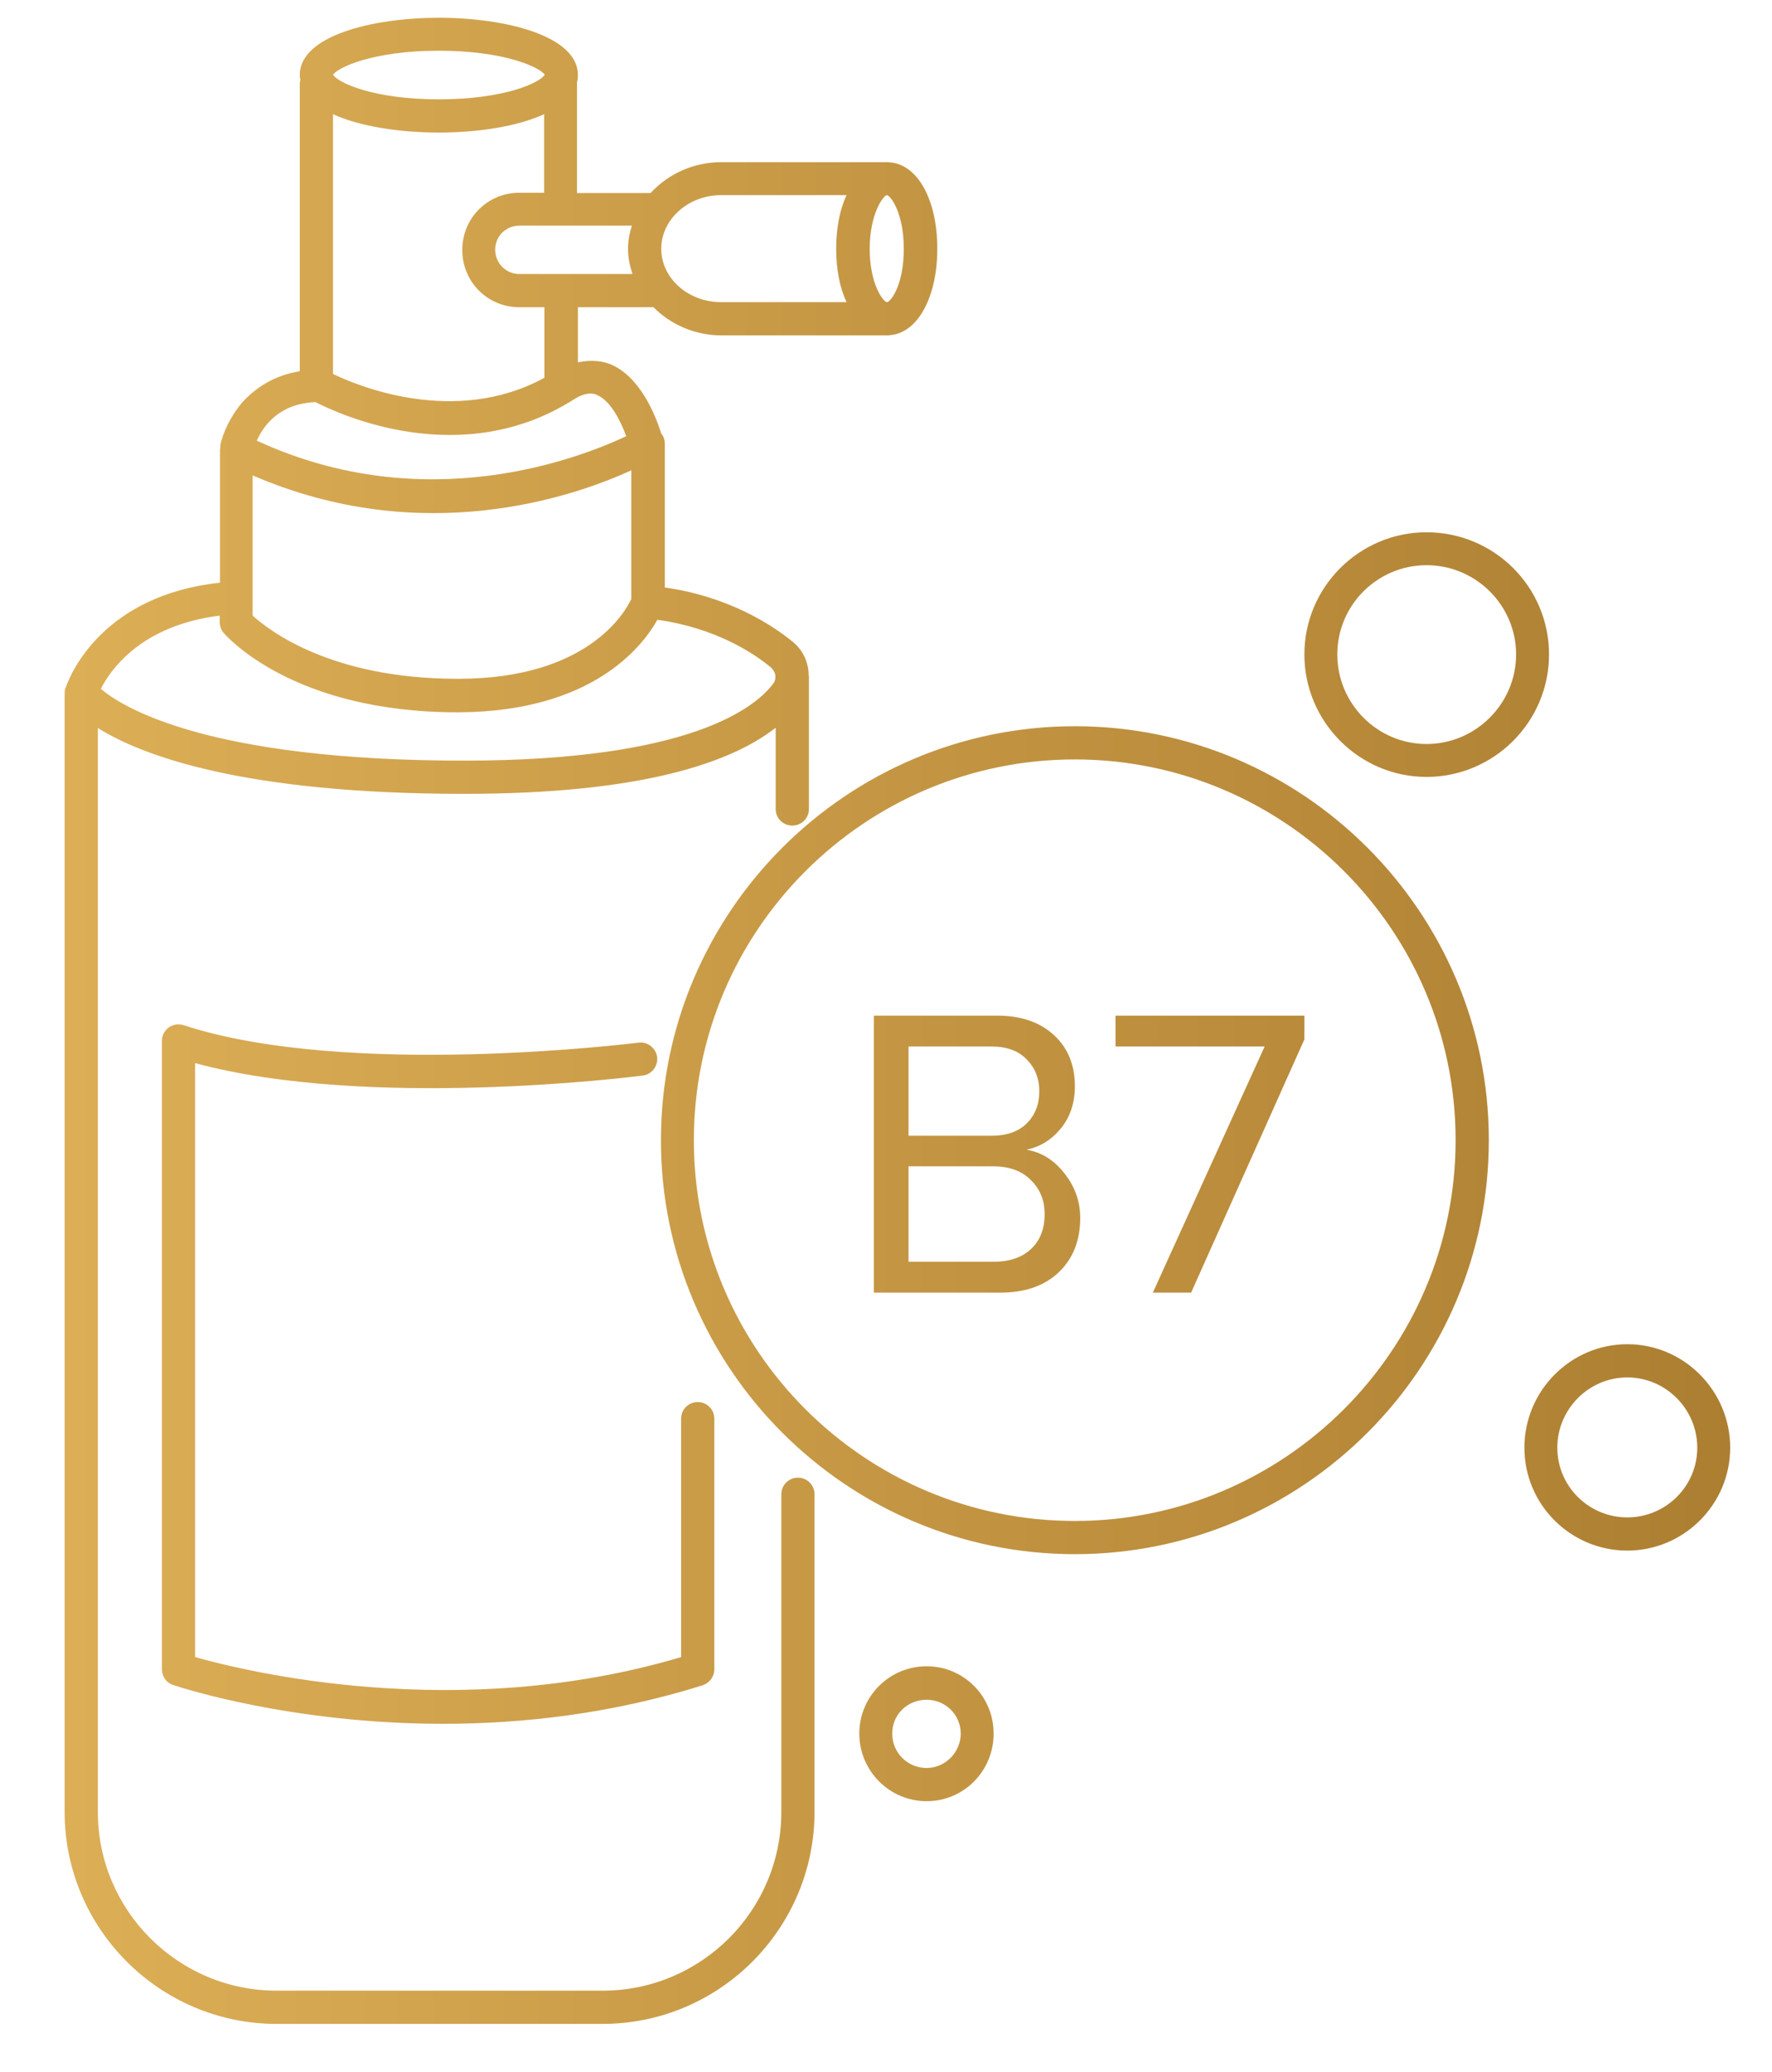 <?xml version="1.0" encoding="UTF-8"?>
<svg id="Layer_2" data-name="Layer 2" xmlns="http://www.w3.org/2000/svg" xmlns:xlink="http://www.w3.org/1999/xlink" viewBox="0 0 59.76 69.88">
  <defs>
    <style>
      .cls-1 {
        fill: none;
      }

      .cls-2 {
        fill: url(#linear-gradient);
      }

      .cls-3 {
        clip-path: url(#clippath);
      }
    </style>
    <clipPath id="clippath">
      <path class="cls-1" d="m35.89,39.56c-.35-.45-.78-.71-1.28-.79.46-.09.85-.33,1.17-.72.31-.38.47-.86.47-1.42,0-.71-.23-1.28-.7-1.72-.48-.44-1.11-.66-1.92-.66h-4.16v9.34h4.26c.84,0,1.5-.23,1.98-.69.48-.46.72-1.07.72-1.83,0-.56-.18-1.06-.54-1.51Zm-5.25-4.27h2.8c.5,0,.9.14,1.18.43.28.28.43.64.43,1.08s-.14.8-.42,1.08c-.28.28-.68.42-1.19.42h-2.8v-3.01Zm4.13,6.83c-.31.29-.73.43-1.28.43h-2.85v-3.22h2.85c.55,0,.98.16,1.28.47.31.3.46.69.46,1.14,0,.5-.15.89-.46,1.18Zm2.85-7.87v1.04h5.03l-3.77,8.3h1.29l3.82-8.54v-.8h-6.37Zm-1.73,5.31c-.35-.45-.78-.71-1.28-.79.46-.09.85-.33,1.17-.72.31-.38.47-.86.47-1.42,0-.71-.23-1.28-.7-1.72-.48-.44-1.11-.66-1.92-.66h-4.16v9.34h4.26c.84,0,1.5-.23,1.98-.69.48-.46.72-1.07.72-1.83,0-.56-.18-1.06-.54-1.51Zm-5.25-4.27h2.8c.5,0,.9.14,1.18.43.28.28.43.64.43,1.08s-.14.8-.42,1.08c-.28.28-.68.42-1.19.42h-2.8v-3.01Zm4.13,6.83c-.31.29-.73.43-1.28.43h-2.85v-3.22h2.85c.55,0,.98.16,1.28.47.31.3.46.69.46,1.14,0,.5-.15.89-.46,1.18Zm2.85-7.87v1.04h5.03l-3.77,8.3h1.29l3.82-8.54v-.8h-6.37Zm0,0v1.04h5.03l-3.77,8.3h1.29l3.82-8.54v-.8h-6.37Zm-1.73,5.31c-.35-.45-.78-.71-1.28-.79.46-.09.85-.33,1.17-.72.31-.38.47-.86.47-1.42,0-.71-.23-1.28-.7-1.72-.48-.44-1.11-.66-1.92-.66h-4.16v9.34h4.26c.84,0,1.5-.23,1.98-.69.48-.46.72-1.07.72-1.83,0-.56-.18-1.06-.54-1.51Zm-5.25-4.27h2.8c.5,0,.9.14,1.18.43.28.28.43.64.43,1.08s-.14.8-.42,1.08c-.28.28-.68.42-1.19.42h-2.8v-3.01Zm4.13,6.83c-.31.29-.73.43-1.28.43h-2.85v-3.22h2.85c.55,0,.98.16,1.28.47.31.3.46.69.46,1.14,0,.5-.15.89-.46,1.18Zm1.12-2.56c-.35-.45-.78-.71-1.28-.79.46-.09.85-.33,1.17-.72.31-.38.47-.86.47-1.42,0-.71-.23-1.28-.7-1.72-.48-.44-1.11-.66-1.92-.66h-4.16v9.34h4.26c.84,0,1.5-.23,1.98-.69.48-.46.72-1.07.72-1.83,0-.56-.18-1.06-.54-1.51Zm-5.25-4.27h2.8c.5,0,.9.14,1.18.43.28.28.43.64.43,1.08s-.14.8-.42,1.08c-.28.28-.68.42-1.19.42h-2.8v-3.01Zm4.13,6.83c-.31.29-.73.43-1.28.43h-2.85v-3.22h2.85c.55,0,.98.16,1.28.47.31.3.46.69.46,1.14,0,.5-.15.89-.46,1.18Zm2.85-7.87v1.04h5.03l-3.77,8.3h1.29l3.82-8.54v-.8h-6.37Zm0,0v1.04h5.03l-3.77,8.3h1.29l3.82-8.54v-.8h-6.37Zm-1.73,5.31c-.35-.45-.78-.71-1.28-.79.46-.09.85-.33,1.17-.72.31-.38.47-.86.47-1.42,0-.71-.23-1.28-.7-1.72-.48-.44-1.11-.66-1.92-.66h-4.16v9.34h4.26c.84,0,1.5-.23,1.98-.69.48-.46.72-1.07.72-1.83,0-.56-.18-1.06-.54-1.51Zm-5.25-4.27h2.8c.5,0,.9.14,1.18.43.28.28.43.64.43,1.08s-.14.8-.42,1.08c-.28.28-.68.42-1.19.42h-2.8v-3.01Zm4.13,6.83c-.31.29-.73.43-1.28.43h-2.85v-3.22h2.85c.55,0,.98.16,1.28.47.31.3.46.69.46,1.14,0,.5-.15.89-.46,1.18Zm1.12-2.56c-.35-.45-.78-.71-1.28-.79.46-.09.85-.33,1.17-.72.31-.38.47-.86.47-1.42,0-.71-.23-1.28-.7-1.72-.48-.44-1.11-.66-1.92-.66h-4.16v9.34h4.26c.84,0,1.5-.23,1.98-.69.48-.46.72-1.07.72-1.83,0-.56-.18-1.06-.54-1.51Zm-5.25-4.27h2.8c.5,0,.9.14,1.18.43.28.28.43.64.43,1.08s-.14.8-.42,1.08c-.28.28-.68.42-1.19.42h-2.8v-3.01Zm4.13,6.83c-.31.29-.73.43-1.28.43h-2.85v-3.22h2.85c.55,0,.98.16,1.28.47.31.3.46.69.46,1.14,0,.5-.15.89-.46,1.18Zm2.85-7.87v1.04h5.03l-3.77,8.3h1.29l3.82-8.54v-.8h-6.37Zm0,0v1.04h5.03l-3.77,8.3h1.29l3.82-8.54v-.8h-6.37Zm-1.73,5.31c-.35-.45-.78-.71-1.28-.79.46-.09.85-.33,1.17-.72.31-.38.47-.86.47-1.42,0-.71-.23-1.28-.7-1.72-.48-.44-1.11-.66-1.92-.66h-4.16v9.34h4.26c.84,0,1.5-.23,1.98-.69.48-.46.72-1.07.72-1.83,0-.56-.18-1.06-.54-1.51Zm-5.25-4.27h2.8c.5,0,.9.14,1.18.43.28.28.43.64.43,1.08s-.14.8-.42,1.08c-.28.28-.68.42-1.19.42h-2.8v-3.01Zm4.13,6.83c-.31.29-.73.43-1.28.43h-2.85v-3.22h2.85c.55,0,.98.16,1.28.47.31.3.46.69.46,1.14,0,.5-.15.89-.46,1.18Zm1.12-2.56c-.35-.45-.78-.71-1.28-.79.46-.09.85-.33,1.17-.72.31-.38.47-.86.47-1.42,0-.71-.23-1.28-.7-1.72-.48-.44-1.11-.66-1.92-.66h-4.16v9.34h4.26c.84,0,1.5-.23,1.98-.69.48-.46.72-1.07.72-1.83,0-.56-.18-1.06-.54-1.51Zm-5.25-4.27h2.8c.5,0,.9.14,1.18.43.28.28.43.64.43,1.08s-.14.8-.42,1.08c-.28.28-.68.42-1.19.42h-2.8v-3.01Zm4.13,6.83c-.31.29-.73.43-1.28.43h-2.85v-3.22h2.85c.55,0,.98.16,1.28.47.31.3.46.69.46,1.14,0,.5-.15.89-.46,1.18Zm2.85-7.87v1.04h5.03l-3.77,8.3h1.29l3.82-8.54v-.8h-6.37Zm0,0v1.04h5.03l-3.77,8.3h1.29l3.82-8.54v-.8h-6.37Zm-1.73,5.31c-.35-.45-.78-.71-1.28-.79.46-.09.85-.33,1.17-.72.31-.38.47-.86.47-1.42,0-.71-.23-1.28-.7-1.72-.48-.44-1.11-.66-1.92-.66h-4.16v9.34h4.26c.84,0,1.5-.23,1.98-.69.48-.46.72-1.07.72-1.83,0-.56-.18-1.06-.54-1.51Zm-5.25-4.27h2.8c.5,0,.9.14,1.18.43.28.28.43.64.43,1.08s-.14.8-.42,1.08c-.28.28-.68.42-1.19.42h-2.8v-3.01Zm4.13,6.83c-.31.29-.73.43-1.28.43h-2.85v-3.22h2.85c.55,0,.98.16,1.28.47.31.3.46.69.46,1.14,0,.5-.15.89-.46,1.18Zm1.12-2.56c-.35-.45-.78-.71-1.28-.79.46-.09.85-.33,1.17-.72.31-.38.47-.86.47-1.42,0-.71-.23-1.28-.7-1.72-.48-.44-1.11-.66-1.92-.66h-4.16v9.34h4.26c.84,0,1.5-.23,1.98-.69.48-.46.72-1.07.72-1.83,0-.56-.18-1.06-.54-1.51Zm-5.25-4.27h2.8c.5,0,.9.14,1.18.43.28.28.43.64.43,1.08s-.14.8-.42,1.08c-.28.28-.68.42-1.19.42h-2.8v-3.01Zm4.13,6.83c-.31.29-.73.43-1.28.43h-2.85v-3.22h2.85c.55,0,.98.16,1.28.47.31.3.46.69.46,1.14,0,.5-.15.89-.46,1.18Zm2.85-7.87v1.04h5.03l-3.77,8.3h1.29l3.82-8.54v-.8h-6.37Zm0,0v1.04h5.03l-3.77,8.3h1.29l3.82-8.54v-.8h-6.37Zm-3.01,4.52c.46-.09.85-.33,1.17-.72.31-.38.47-.86.47-1.42,0-.71-.23-1.28-.7-1.72-.48-.44-1.11-.66-1.92-.66h-4.16v9.34h4.26c.84,0,1.5-.23,1.98-.69.48-.46.72-1.07.72-1.83,0-.56-.18-1.06-.54-1.51-.35-.45-.78-.71-1.28-.79Zm-3.97-3.48h2.8c.5,0,.9.14,1.18.43.28.28.43.64.43,1.08s-.14.8-.42,1.08c-.28.28-.68.42-1.19.42h-2.8v-3.01Zm4.13,6.83c-.31.29-.73.43-1.28.43h-2.85v-3.22h2.85c.55,0,.98.16,1.28.47.31.3.46.69.46,1.14,0,.5-.15.89-.46,1.18Zm1.48-17.63c-7.7,0-13.96,6.27-13.96,13.96s6.26,13.96,13.96,13.96,13.96-6.27,13.96-13.96-6.26-13.96-13.96-13.96Zm0,26.8c-7.08,0-12.85-5.75-12.85-12.84s5.77-12.84,12.85-12.84,12.84,5.76,12.84,12.84-5.77,12.84-12.84,12.84Zm1.37-16h5.03l-3.77,8.3h1.29l3.82-8.54v-.8h-6.37v1.04Zm-3.01,3.48c.46-.09.85-.33,1.17-.72.31-.38.47-.86.47-1.42,0-.71-.23-1.28-.7-1.72-.48-.44-1.11-.66-1.92-.66h-4.16v9.34h4.26c.84,0,1.5-.23,1.98-.69.48-.46.72-1.07.72-1.83,0-.56-.18-1.06-.54-1.51-.35-.45-.78-.71-1.28-.79Zm-3.97-3.48h2.8c.5,0,.9.14,1.18.43.28.28.43.64.43,1.08s-.14.8-.42,1.08c-.28.28-.68.42-1.19.42h-2.8v-3.01Zm4.13,6.83c-.31.29-.73.43-1.28.43h-2.85v-3.22h2.85c.55,0,.98.16,1.28.47.31.3.46.69.46,1.14,0,.5-.15.89-.46,1.18Zm1.12-2.56c-.35-.45-.78-.71-1.28-.79.46-.09.85-.33,1.17-.72.31-.38.47-.86.47-1.42,0-.71-.23-1.28-.7-1.72-.48-.44-1.11-.66-1.92-.66h-4.16v9.34h4.26c.84,0,1.5-.23,1.98-.69.48-.46.72-1.07.72-1.83,0-.56-.18-1.06-.54-1.51Zm-5.25-4.27h2.8c.5,0,.9.14,1.18.43.28.28.43.64.43,1.08s-.14.8-.42,1.08c-.28.28-.68.42-1.19.42h-2.8v-3.01Zm4.13,6.83c-.31.29-.73.43-1.28.43h-2.85v-3.22h2.85c.55,0,.98.16,1.28.47.31.3.46.69.46,1.14,0,.5-.15.89-.46,1.18Zm2.85-7.87v1.04h5.03l-3.77,8.3h1.29l3.82-8.54v-.8h-6.37Zm0,0v1.04h5.03l-3.77,8.3h1.29l3.82-8.54v-.8h-6.37Zm-1.73,5.31c-.35-.45-.78-.71-1.28-.79.46-.09.85-.33,1.17-.72.31-.38.47-.86.47-1.42,0-.71-.23-1.28-.7-1.72-.48-.44-1.11-.66-1.92-.66h-4.16v9.34h4.26c.84,0,1.5-.23,1.98-.69.48-.46.72-1.07.72-1.83,0-.56-.18-1.06-.54-1.51Zm-5.25-4.27h2.8c.5,0,.9.14,1.18.43.28.28.43.64.43,1.08s-.14.8-.42,1.08c-.28.28-.68.42-1.19.42h-2.8v-3.01Zm4.13,6.83c-.31.29-.73.43-1.28.43h-2.85v-3.22h2.85c.55,0,.98.16,1.28.47.31.3.46.69.46,1.14,0,.5-.15.89-.46,1.18Zm1.12-2.56c-.35-.45-.78-.71-1.28-.79.46-.09.85-.33,1.17-.72.31-.38.47-.86.47-1.42,0-.71-.23-1.28-.7-1.72-.48-.44-1.11-.66-1.92-.66h-4.16v9.34h4.26c.84,0,1.5-.23,1.98-.69.48-.46.72-1.07.72-1.83,0-.56-.18-1.06-.54-1.51Zm-5.25-4.27h2.8c.5,0,.9.14,1.18.43.28.28.43.64.43,1.08s-.14.8-.42,1.08c-.28.28-.68.42-1.19.42h-2.8v-3.01Zm4.13,6.83c-.31.29-.73.43-1.28.43h-2.85v-3.22h2.85c.55,0,.98.16,1.28.47.31.3.46.69.46,1.14,0,.5-.15.89-.46,1.18Zm2.85-7.87v1.04h5.03l-3.77,8.3h1.29l3.82-8.54v-.8h-6.37Zm0,0v1.04h5.03l-3.77,8.3h1.29l3.82-8.54v-.8h-6.37Zm-1.73,5.31c-.35-.45-.78-.71-1.28-.79.46-.09.85-.33,1.17-.72.31-.38.47-.86.47-1.42,0-.71-.23-1.28-.7-1.72-.48-.44-1.11-.66-1.92-.66h-4.16v9.34h4.26c.84,0,1.5-.23,1.98-.69.48-.46.72-1.07.72-1.83,0-.56-.18-1.06-.54-1.51Zm-5.25-4.27h2.8c.5,0,.9.14,1.18.43.28.28.43.64.43,1.08s-.14.8-.42,1.08c-.28.28-.68.42-1.19.42h-2.8v-3.01Zm4.13,6.83c-.31.29-.73.43-1.28.43h-2.85v-3.22h2.85c.55,0,.98.16,1.28.47.31.3.46.69.46,1.14,0,.5-.15.89-.46,1.18Zm1.12-2.56c-.35-.45-.78-.71-1.28-.79.46-.09.85-.33,1.17-.72.31-.38.47-.86.47-1.42,0-.71-.23-1.28-.7-1.72-.48-.44-1.11-.66-1.92-.66h-4.16v9.34h4.26c.84,0,1.5-.23,1.98-.69.48-.46.72-1.07.72-1.83,0-.56-.18-1.06-.54-1.51Zm-5.25-4.27h2.8c.5,0,.9.14,1.18.43.28.28.43.64.43,1.08s-.14.8-.42,1.08c-.28.28-.68.42-1.19.42h-2.8v-3.01Zm4.13,6.83c-.31.29-.73.43-1.28.43h-2.85v-3.22h2.85c.55,0,.98.16,1.28.47.31.3.46.69.46,1.14,0,.5-.15.89-.46,1.18Zm2.85-7.87v1.04h5.03l-3.77,8.3h1.29l3.82-8.54v-.8h-6.37Zm0,0v1.04h5.03l-3.77,8.3h1.29l3.82-8.54v-.8h-6.37Zm-1.73,5.31c-.35-.45-.78-.71-1.28-.79.46-.09.85-.33,1.17-.72.31-.38.47-.86.47-1.42,0-.71-.23-1.28-.7-1.72-.48-.44-1.11-.66-1.92-.66h-4.16v9.34h4.26c.84,0,1.5-.23,1.98-.69.48-.46.72-1.07.72-1.83,0-.56-.18-1.06-.54-1.51Zm-5.25-4.27h2.8c.5,0,.9.14,1.18.43.28.28.43.64.43,1.08s-.14.8-.42,1.08c-.28.28-.68.42-1.19.42h-2.8v-3.01Zm4.13,6.83c-.31.29-.73.43-1.28.43h-2.85v-3.22h2.85c.55,0,.98.16,1.28.47.31.3.46.69.46,1.14,0,.5-.15.89-.46,1.18Zm1.12-2.56c-.35-.45-.78-.71-1.28-.79.46-.09.85-.33,1.17-.72.31-.38.47-.86.47-1.42,0-.71-.23-1.28-.7-1.72-.48-.44-1.11-.66-1.92-.66h-4.16v9.34h4.26c.84,0,1.5-.23,1.98-.69.48-.46.72-1.07.72-1.83,0-.56-.18-1.06-.54-1.51Zm-5.25-4.27h2.8c.5,0,.9.14,1.18.43.28.28.43.64.43,1.08s-.14.8-.42,1.08c-.28.28-.68.42-1.19.42h-2.8v-3.01Zm4.13,6.83c-.31.29-.73.43-1.28.43h-2.85v-3.22h2.85c.55,0,.98.16,1.28.47.31.3.46.69.46,1.14,0,.5-.15.89-.46,1.18Zm2.85-7.87v1.04h5.03l-3.77,8.3h1.29l3.82-8.54v-.8h-6.37Zm0,0v1.04h5.03l-3.77,8.3h1.29l3.82-8.54v-.8h-6.37Zm-1.73,5.31c-.35-.45-.78-.71-1.28-.79.46-.09.85-.33,1.17-.72.31-.38.47-.86.47-1.42,0-.71-.23-1.28-.7-1.72-.48-.44-1.11-.66-1.92-.66h-4.16v9.34h4.26c.84,0,1.5-.23,1.98-.69.48-.46.72-1.07.72-1.83,0-.56-.18-1.06-.54-1.51Zm-5.25-4.27h2.8c.5,0,.9.14,1.18.43.28.28.43.64.43,1.08s-.14.8-.42,1.08c-.28.28-.68.42-1.19.42h-2.8v-3.01Zm4.13,6.83c-.31.29-.73.43-1.28.43h-2.85v-3.22h2.85c.55,0,.98.16,1.28.47.31.3.46.69.46,1.14,0,.5-.15.89-.46,1.18Zm1.12-2.56c-.35-.45-.78-.71-1.28-.79.46-.09.85-.33,1.17-.72.31-.38.47-.86.47-1.42,0-.71-.23-1.28-.7-1.72-.48-.44-1.11-.66-1.92-.66h-4.16v9.34h4.26c.84,0,1.5-.23,1.98-.69.48-.46.72-1.07.72-1.83,0-.56-.18-1.06-.54-1.51Zm-5.25-4.27h2.8c.5,0,.9.14,1.18.43.28.28.43.64.43,1.08s-.14.8-.42,1.08c-.28.28-.68.42-1.19.42h-2.8v-3.01Zm4.13,6.83c-.31.29-.73.43-1.28.43h-2.85v-3.22h2.85c.55,0,.98.16,1.28.47.31.3.46.69.46,1.14,0,.5-.15.89-.46,1.18Zm2.85-7.87v1.04h5.03l-3.77,8.3h1.29l3.82-8.54v-.8h-6.37Zm10.49-16.3c-2.27,0-4.12,1.85-4.12,4.12s1.85,4.13,4.12,4.13,4.13-1.85,4.13-4.13-1.85-4.12-4.13-4.12Zm0,7.14c-1.66,0-3.01-1.36-3.01-3.02s1.35-3.01,3.01-3.01,3.02,1.35,3.02,3.01-1.36,3.02-3.02,3.02Zm6.77,20.24c-1.91,0-3.47,1.57-3.47,3.49s1.56,3.47,3.47,3.47,3.47-1.56,3.47-3.47-1.55-3.49-3.47-3.49Zm0,5.84c-1.3,0-2.36-1.05-2.36-2.35s1.06-2.37,2.36-2.37,2.36,1.07,2.36,2.37-1.06,2.35-2.36,2.35Zm-23.63,5.02c-1.26,0-2.27,1.02-2.27,2.27s1.01,2.28,2.27,2.28,2.26-1.02,2.26-2.28-1.01-2.27-2.26-2.27Zm0,3.43c-.64,0-1.16-.51-1.16-1.16s.52-1.14,1.16-1.14,1.15.51,1.15,1.14-.52,1.16-1.15,1.16Zm-1.21-54.14s-.07-.01-.11-.01c0,0-.02,0-.03,0h-5.58c-.95,0-1.8.41-2.38,1.04h-2.48v-3.73h0c.02-.08.03-.16.03-.25,0-1.32-2.44-1.93-4.69-1.93s-4.69.61-4.69,1.93c0,.05,0,.09.02.14-.01.01,0,.02,0,.03,0,.03-.02.06-.02.1v9.72c-.87.14-1.49.56-1.93,1.04-.42.49-.66,1.04-.75,1.45t0,.02v.07s-.01.05-.01.07v4.48c-3.92.42-5.03,3.05-5.19,3.5,0,.03-.03.05-.03.06-.01.05-.02.11-.02.17v37.72c0,3.94,3.21,7.15,7.15,7.15h10.99c3.94,0,7.15-3.21,7.15-7.15v-10.71c0-.31-.25-.56-.56-.56s-.56.25-.56.56v10.71c0,3.33-2.7,6.03-6.03,6.03h-10.99c-3.32,0-6.03-2.7-6.03-6.03V24.55c1.47.92,4.88,2.22,12.36,2.22,6.03,0,9.02-1.07,10.5-2.23v2.75c0,.3.25.55.56.55s.56-.25.56-.55v-4.49s-.01-.02-.01-.04,0-.05,0-.08c-.03-.4-.21-.78-.55-1.05-.69-.56-2.14-1.51-4.3-1.82v-4.85c0-.13-.04-.25-.12-.34-.21-.67-.73-1.93-1.72-2.34-.26-.1-.64-.16-1.09-.06v-1.86h2.55c.57.58,1.39.95,2.3.95h5.58s.07,0,.11-.01c.92-.08,1.58-1.28,1.58-2.91s-.64-2.8-1.55-2.91ZM14.8,1.71c2.21,0,3.41.56,3.57.81-.16.27-1.36.83-3.57.83s-3.4-.56-3.57-.83c.17-.25,1.36-.81,3.57-.81Zm-3.57,2.14c.91.42,2.27.62,3.57.62s2.64-.2,3.55-.62v2.65h-.84c-1.06,0-1.92.85-1.92,1.93s.86,1.93,1.92,1.93h.85v2.38c-3.03,1.65-6.33.26-7.13-.13V3.85Zm14.76,18.65c.09.08.15.19.16.29h0v.04c0,.08-.02.15-.07.22-.59.79-2.77,2.6-10.43,2.6-8.66,0-11.53-1.81-12.25-2.42.33-.65,1.36-2.14,4.01-2.47v.22c0,.13.05.27.13.36.1.11,2.33,2.68,7.88,2.68h.08c4.45-.03,6.15-2.19,6.67-3.12,1.94.27,3.23,1.11,3.82,1.6Zm-4.7-6.64v4.34c-.21.45-1.47,2.68-5.8,2.69h-.07c-4.29,0-6.38-1.66-6.9-2.13v-4.73c5.72,2.48,10.81.73,12.77-.17Zm-1.16-2.54c.45.18.79.85.99,1.39h0c-1.54.72-6.75,2.79-12.46.15.22-.49.74-1.25,1.98-1.3.82.42,4.93,2.32,8.71-.09.46-.29.71-.19.79-.15Zm-2.62-4.08c-.44,0-.81-.36-.81-.82s.37-.81.81-.81h3.8c-.08.25-.13.51-.13.78,0,.3.06.58.15.85h-3.82Zm11.04.95h-4.23c-1.11,0-2.02-.81-2.02-1.8s.91-1.81,2.02-1.81h4.23c-.23.49-.35,1.11-.35,1.81s.12,1.31.35,1.8Zm1.36,0h0s0,0,0,0h-.01c-.14-.05-.57-.64-.57-1.8s.45-1.79.58-1.81c.13.02.57.61.57,1.81s-.42,1.76-.56,1.8Zm-6.38,37.09c-.31,0-.56.25-.56.56v8.04c-7.53,2.24-14.69.48-16.39,0v-20.03c5.83,1.58,14.71.47,15.1.42.3-.04.52-.32.48-.63-.04-.3-.33-.52-.62-.48-.1.01-9.8,1.23-15.35-.59-.17-.05-.35-.03-.5.08-.14.1-.23.27-.23.45v21.19c0,.24.15.46.38.53.23.08,3.98,1.31,9.11,1.31,2.65,0,5.66-.33,8.75-1.3.23-.08.39-.29.39-.54v-8.45c0-.31-.25-.56-.56-.56Zm12.36-7.72c-.35-.45-.78-.71-1.28-.79.46-.09.85-.33,1.17-.72.31-.38.47-.86.47-1.42,0-.71-.23-1.28-.7-1.72-.48-.44-1.11-.66-1.92-.66h-4.16v9.34h4.26c.84,0,1.5-.23,1.98-.69.48-.46.72-1.07.72-1.83,0-.56-.18-1.06-.54-1.51Zm-5.25-4.27h2.8c.5,0,.9.14,1.18.43.28.28.43.64.43,1.08s-.14.8-.42,1.08c-.28.28-.68.42-1.19.42h-2.8v-3.01Zm4.13,6.83c-.31.29-.73.43-1.28.43h-2.85v-3.22h2.85c.55,0,.98.16,1.28.47.31.3.46.69.46,1.14,0,.5-.15.89-.46,1.18Zm2.85-7.87v1.04h5.03l-3.77,8.3h1.29l3.82-8.54v-.8h-6.37Z"/>
    </clipPath>
    <linearGradient id="linear-gradient" x1="0" y1="34.94" x2="59.76" y2="34.94" gradientUnits="userSpaceOnUse">
      <stop offset="0" stop-color="#deb057"/>
      <stop offset="1" stop-color="#ab7d30"/>
    </linearGradient>
  </defs>
  <g id="Layer_1-2" data-name="Layer 1">
    <g class="cls-3">
      <rect class="cls-2" width="59.76" height="69.88"/>
    </g>
  </g>
</svg>
